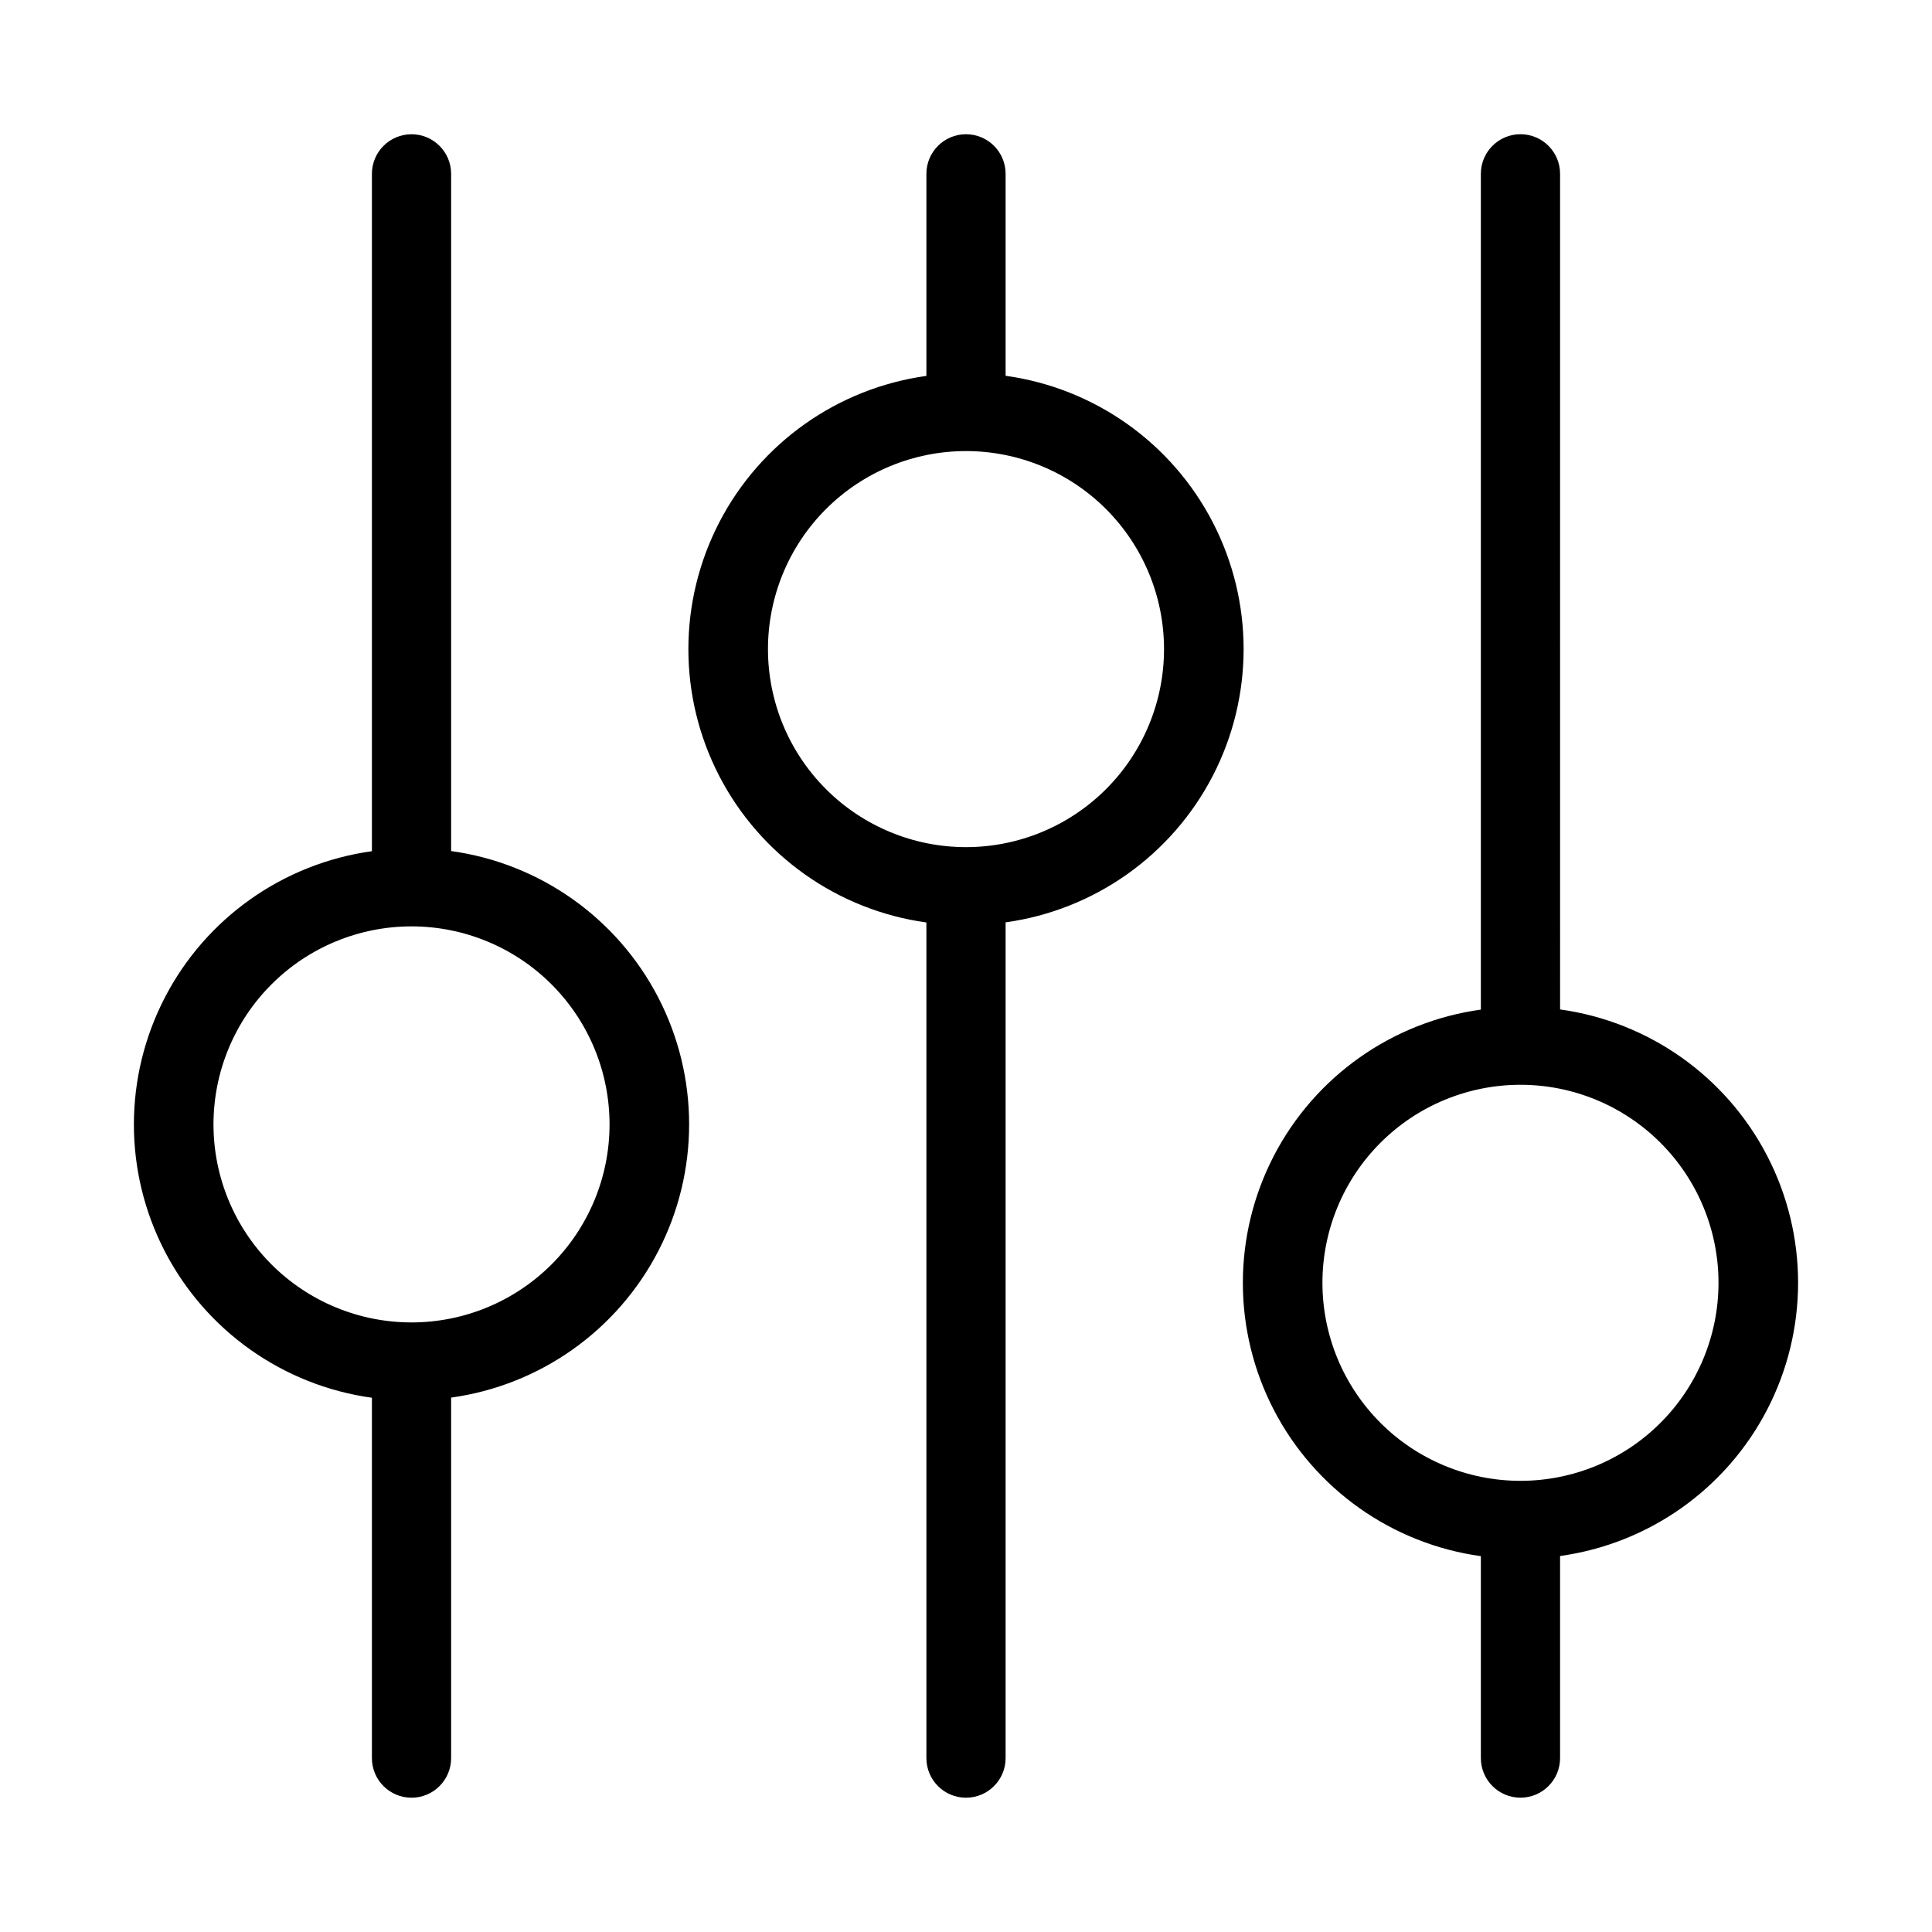 <?xml version="1.0" encoding="UTF-8"?>
<!-- Uploaded to: ICON Repo, www.iconrepo.com, Generator: ICON Repo Mixer Tools -->
<svg fill="#000000" width="800px" height="800px" version="1.1" viewBox="144 144 512 512" xmlns="http://www.w3.org/2000/svg">
 <path d="m242.56 514.38v95.535c0 5.797 4.699 10.496 10.496 10.496 5.797 0 10.496-4.699 10.496-10.496v-95.535c23.512-3.258 43.977-17.73 54.891-38.809 10.91-21.078 10.91-46.145 0-67.227-10.914-21.078-31.379-35.551-54.891-38.809v-179.46c0-5.797-4.699-10.496-10.496-10.496-5.797 0-10.496 4.699-10.496 10.496v179.5c-23.512 3.258-43.98 17.73-54.891 38.809-10.914 21.082-10.914 46.145 0 67.227 10.91 21.078 31.379 35.551 54.891 38.809zm10.496-124.88c13.918 0 27.266 5.527 37.109 15.371 9.84 9.84 15.371 23.188 15.371 37.109 0 13.918-5.531 27.266-15.371 37.105-9.844 9.844-23.191 15.371-37.109 15.371-13.918 0-27.27-5.527-37.109-15.371-9.844-9.84-15.371-23.188-15.371-37.105 0-13.922 5.527-27.27 15.371-37.109 9.84-9.844 23.191-15.371 37.109-15.371zm157.44-145.88v-53.551c0-5.797-4.699-10.496-10.496-10.496s-10.496 4.699-10.496 10.496v53.551c-23.512 3.258-43.98 17.73-54.891 38.809-10.914 21.082-10.914 46.145 0 67.227 10.91 21.078 31.379 35.551 54.891 38.809v221.45c0 5.797 4.699 10.496 10.496 10.496s10.496-4.699 10.496-10.496v-221.48c23.512-3.262 43.977-17.73 54.891-38.812 10.91-21.078 10.91-46.145 0-67.223-10.914-21.082-31.379-35.551-54.891-38.812zm-10.496 124.88c-13.922 0-27.27-5.531-37.109-15.371-9.844-9.844-15.371-23.191-15.371-37.109s5.527-27.27 15.371-37.109c9.84-9.844 23.188-15.371 37.109-15.371 13.918 0 27.266 5.527 37.109 15.371 9.84 9.84 15.371 23.191 15.371 37.109s-5.531 27.266-15.371 37.109c-9.844 9.84-23.191 15.371-37.109 15.371zm157.44 43.055-0.004-221.49c0-5.797-4.699-10.496-10.496-10.496s-10.496 4.699-10.496 10.496v221.49c-23.512 3.258-43.977 17.73-54.891 38.809-10.91 21.082-10.91 46.145 0 67.227 10.914 21.078 31.379 35.551 54.891 38.809v53.508c0 5.797 4.699 10.496 10.496 10.496s10.496-4.699 10.496-10.496v-53.551c23.512-3.258 43.98-17.73 54.891-38.809 10.914-21.082 10.914-46.145 0-67.227-10.91-21.078-31.379-35.551-54.891-38.809zm-10.5 124.88c-13.918 0-27.266-5.527-37.109-15.371-9.84-9.84-15.371-23.188-15.371-37.109 0-13.918 5.531-27.266 15.371-37.105 9.844-9.844 23.191-15.371 37.109-15.371 13.922 0 27.27 5.527 37.109 15.371 9.844 9.84 15.371 23.188 15.371 37.105 0 13.922-5.527 27.27-15.371 37.109-9.84 9.844-23.188 15.371-37.109 15.371z"/>
</svg>